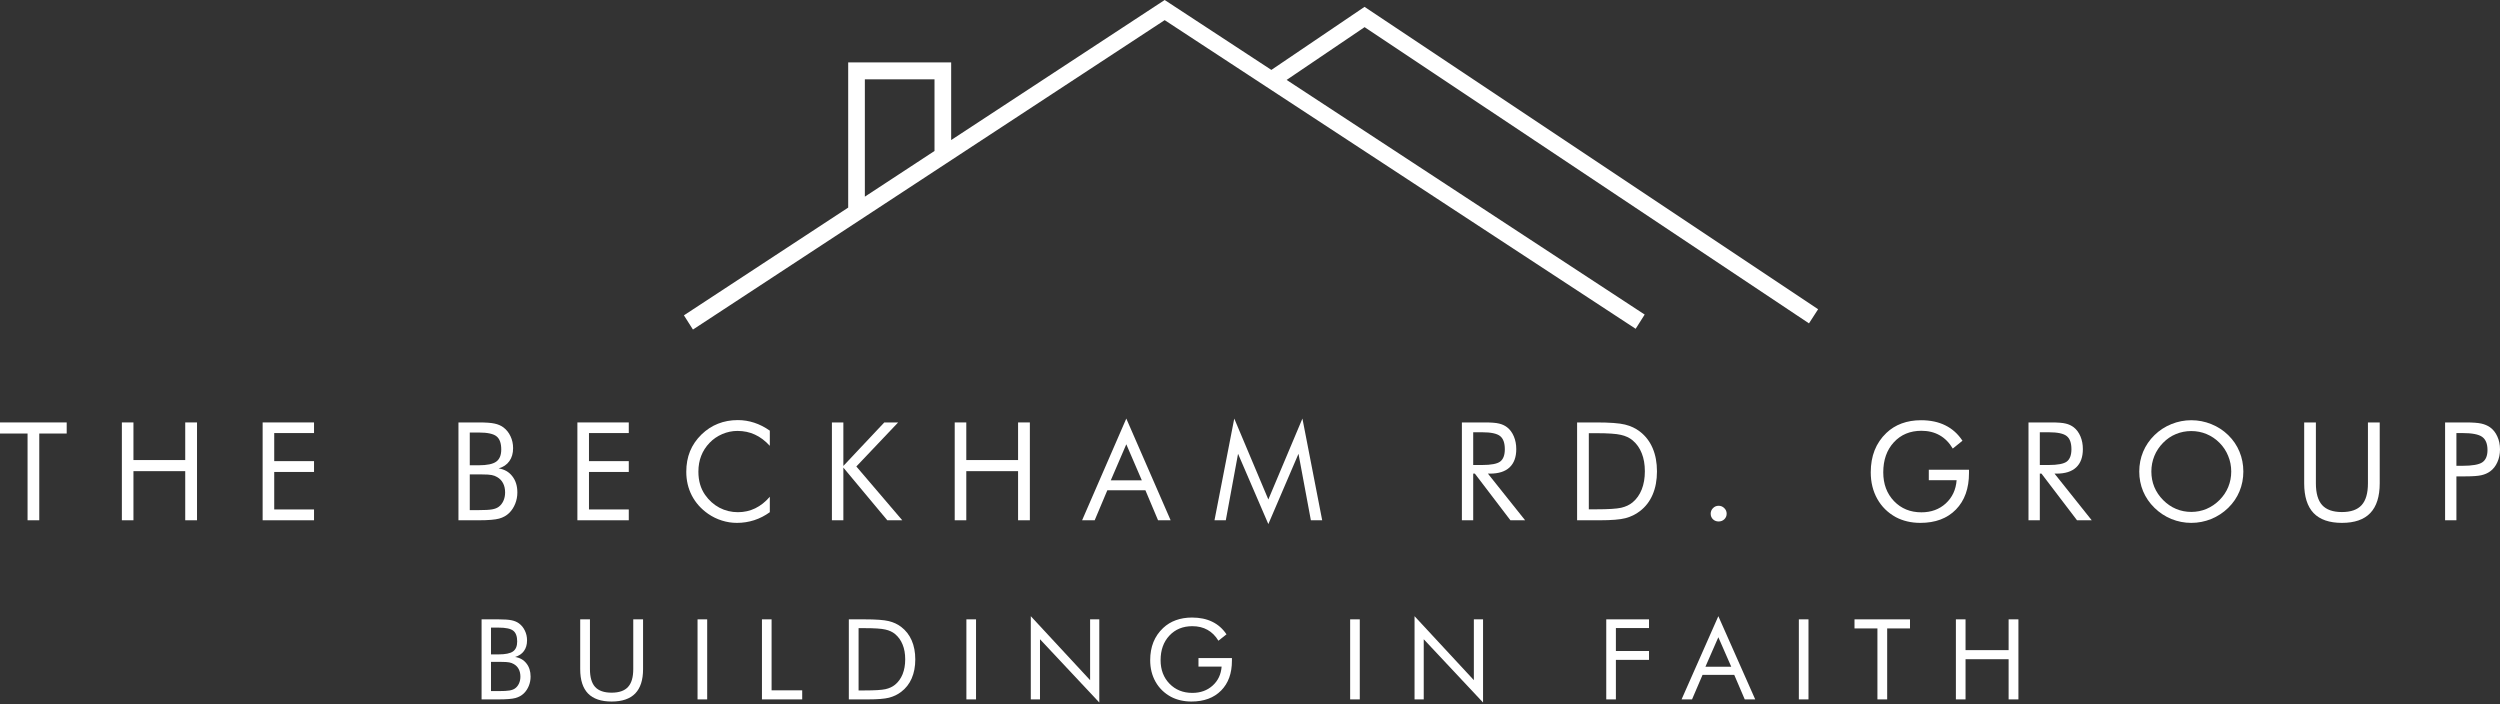 <?xml version="1.0" encoding="UTF-8"?> <svg xmlns="http://www.w3.org/2000/svg" width="1303" height="367" viewBox="0 0 1303 367" fill="none"><rect x="0" y="0" width="1303" height="367" fill="#333333" stroke="none"/><path d="M662.635 36.44L711.193 3.571L947.604 161.164L942.843 168.541L711.229 14.146L670.59 41.654L857.207 163.952L852.503 171.366L607.031 10.499L361.166 171.767L356.458 164.354L442.078 108.194V32.519H495.747V72.992L607.03 0L662.635 36.44ZM450.76 102.5L487.065 78.686V41.341H450.76V102.5Z" fill="white"></path><path d="M14.363 271.166V225.954H0V220.172H34.762V225.954H20.468V271.166H14.363Z" fill="white"></path><path d="M63.518 271.166V220.172H69.554V239.783H96.545V220.172H102.685V271.166H96.545V245.565H69.554V271.166H63.518Z" fill="white"></path><path d="M136.888 271.166V220.172H163.671V225.71H142.925V240.34H163.671V245.983H142.925V265.524H163.671V271.166H136.888Z" fill="white"></path><path d="M238.945 271.166V220.172H249.526C253.25 220.172 255.991 220.37 257.748 220.764C259.529 221.136 261.056 221.786 262.328 222.715C263.947 223.922 265.196 225.478 266.074 227.382C266.976 229.263 267.427 231.33 267.427 233.583C267.427 236.276 266.78 238.529 265.485 240.34C264.213 242.151 262.351 243.417 259.899 244.137C262.906 244.601 265.277 245.96 267.011 248.212C268.769 250.441 269.648 253.263 269.648 256.676C269.648 258.72 269.278 260.67 268.538 262.528C267.798 264.386 266.768 265.976 265.45 267.3C264.016 268.717 262.247 269.715 260.142 270.296C258.037 270.876 254.499 271.166 249.526 271.166H238.945ZM244.843 247.272V265.872H249.526C252.741 265.872 255.054 265.744 256.465 265.489C257.899 265.233 259.043 264.792 259.899 264.165C260.94 263.422 261.761 262.389 262.362 261.065C262.964 259.741 263.264 258.279 263.264 256.676C263.264 254.819 262.906 253.205 262.189 251.835C261.472 250.465 260.431 249.396 259.067 248.63C258.257 248.142 257.32 247.794 256.256 247.585C255.193 247.376 253.539 247.272 251.295 247.272H244.843ZM244.843 225.432V242.5H249.526C253.828 242.5 256.858 241.873 258.616 240.619C260.373 239.365 261.252 237.251 261.252 234.279C261.252 231.005 260.431 228.718 258.789 227.417C257.17 226.094 254.082 225.432 249.526 225.432H244.843Z" fill="white"></path><path d="M300.936 271.166V220.172H327.719V225.71H306.973V240.34H327.719V245.983H306.973V265.524H327.719V271.166H300.936Z" fill="white"></path><path d="M401.228 232.363C398.799 229.716 396.209 227.766 393.457 226.512C390.705 225.234 387.663 224.596 384.333 224.596C381.65 224.596 379.025 225.142 376.458 226.233C373.913 227.324 371.705 228.845 369.831 230.796C367.888 232.816 366.431 235.08 365.46 237.588C364.489 240.073 364.003 242.825 364.003 245.843C364.003 248.212 364.292 250.395 364.87 252.392C365.448 254.389 366.316 256.223 367.472 257.895C369.507 260.798 372.005 263.039 374.966 264.618C377.949 266.174 381.164 266.952 384.61 266.952C387.848 266.952 390.855 266.278 393.63 264.931C396.406 263.585 398.938 261.576 401.228 258.905V266.952C398.707 268.786 395.989 270.18 393.075 271.132C390.184 272.06 387.189 272.525 384.09 272.525C381.407 272.525 378.793 272.119 376.249 271.306C373.705 270.516 371.323 269.355 369.103 267.823C365.402 265.245 362.569 262.075 360.603 258.313C358.66 254.551 357.689 250.418 357.689 245.913C357.689 241.989 358.337 238.424 359.632 235.22C360.95 231.992 362.951 229.066 365.633 226.442C368.224 223.934 371.092 222.065 374.237 220.834C377.383 219.58 380.817 218.953 384.541 218.953C387.478 218.953 390.323 219.406 393.075 220.311C395.827 221.194 398.545 222.576 401.228 224.456V232.363Z" fill="white"></path><path d="M433.592 271.166V220.172H439.559V242.848L460.895 220.172H468.111L446.324 243.127L470.262 271.166H462.456L439.559 243.719V271.166H433.592Z" fill="white"></path><path d="M497.595 271.166V220.172H503.632V239.783H530.622V220.172H536.763V271.166H530.622V245.565H503.632V271.166H497.595Z" fill="white"></path><path d="M587.028 231.562L578.945 250.337H595.112L587.028 231.562ZM587.028 218.152L610.133 271.166H603.577L596.985 255.527H577.141L570.549 271.166H563.992L587.028 218.152Z" fill="white"></path><path d="M661.058 273.152L645.273 236.508L638.889 271.166H632.992L643.295 218.152L661.058 260.334L678.82 218.152L689.124 271.166H683.226L676.773 236.508L661.058 273.152Z" fill="white"></path><path d="M761.935 271.166V220.172H773.869C777.269 220.172 779.755 220.37 781.328 220.764C782.924 221.136 784.323 221.786 785.526 222.715C787.029 223.899 788.197 225.49 789.03 227.487C789.863 229.461 790.279 231.655 790.279 234.07C790.279 238.25 789.111 241.431 786.775 243.614C784.462 245.774 781.062 246.854 776.575 246.854H775.5L794.893 271.166H787.226L768.7 246.854H767.833V271.166H761.935ZM767.833 225.292V242.36H772.447C777.165 242.36 780.322 241.756 781.918 240.549C783.514 239.318 784.312 237.182 784.312 234.14C784.312 230.866 783.491 228.578 781.849 227.278C780.206 225.954 777.073 225.292 772.447 225.292H767.833Z" fill="white"></path><path d="M828.089 265.454H831.94C838.185 265.454 842.51 265.187 844.915 264.653C847.321 264.095 849.321 263.155 850.917 261.831C852.999 260.09 854.583 257.849 855.67 255.109C856.757 252.345 857.3 249.187 857.3 245.634C857.3 242.058 856.757 238.923 855.67 236.23C854.606 233.513 853.022 231.272 850.917 229.507C849.321 228.16 847.286 227.208 844.811 226.651C842.36 226.07 838.069 225.78 831.94 225.78H828.089V265.454ZM821.984 271.166V220.172H831.732C838.948 220.172 844.025 220.544 846.962 221.287C849.923 222.007 852.513 223.226 854.733 224.944C857.647 227.197 859.856 230.076 861.359 233.583C862.863 237.089 863.614 241.129 863.614 245.704C863.614 250.256 862.863 254.284 861.359 257.791C859.879 261.274 857.671 264.142 854.733 266.394C852.513 268.113 849.98 269.344 847.136 270.087C844.314 270.806 839.908 271.166 833.918 271.166H821.984Z" fill="white"></path><path d="M891.607 267.753C891.607 266.615 892.012 265.64 892.821 264.827C893.631 264.014 894.602 263.608 895.736 263.608C896.892 263.608 897.875 264.014 898.684 264.827C899.517 265.616 899.933 266.592 899.933 267.753C899.933 268.891 899.529 269.854 898.719 270.644C897.91 271.41 896.915 271.793 895.736 271.793C894.579 271.793 893.596 271.41 892.787 270.644C892 269.854 891.607 268.891 891.607 267.753Z" fill="white"></path><path d="M1005.29 244.833H1026.24V246.54C1026.24 254.575 1023.97 260.914 1019.44 265.558C1014.91 270.203 1008.72 272.525 1000.88 272.525C998.498 272.525 996.22 272.269 994.046 271.759C991.895 271.248 989.906 270.505 988.078 269.529C983.915 267.23 980.701 264.061 978.434 260.02C976.167 255.956 975.034 251.347 975.034 246.192C975.034 241.942 975.705 238.111 977.046 234.697C978.411 231.26 980.458 228.242 983.187 225.641C985.477 223.458 988.136 221.809 991.166 220.695C994.196 219.58 997.55 219.023 1001.23 219.023C1006.11 219.023 1010.34 219.917 1013.92 221.705C1017.51 223.47 1020.48 226.14 1022.84 229.716L1017.78 233.792C1015.95 230.703 1013.67 228.393 1010.94 226.86C1008.21 225.304 1005.04 224.526 1001.44 224.526C995.537 224.526 990.75 226.523 987.072 230.517C983.395 234.511 981.556 239.736 981.556 246.192C981.556 252.276 983.418 257.268 987.142 261.17C990.889 265.071 995.653 267.021 1001.44 267.021C1006.52 267.021 1010.76 265.477 1014.13 262.389C1017.53 259.277 1019.42 255.237 1019.79 250.267H1005.29V244.833Z" fill="white"></path><path d="M1057.25 271.166V220.172H1069.19C1072.59 220.172 1075.07 220.37 1076.64 220.764C1078.24 221.136 1079.64 221.786 1080.84 222.715C1082.35 223.899 1083.51 225.49 1084.35 227.487C1085.18 229.461 1085.59 231.655 1085.59 234.07C1085.59 238.25 1084.43 241.431 1082.09 243.614C1079.78 245.774 1076.38 246.854 1071.89 246.854H1070.82L1090.21 271.166H1082.54L1064.02 246.854H1063.15V271.166H1057.25ZM1063.15 225.292V242.36H1067.76C1072.48 242.36 1075.64 241.756 1077.23 240.549C1078.83 239.318 1079.63 237.182 1079.63 234.14C1079.63 230.866 1078.81 228.578 1077.16 227.278C1075.52 225.954 1072.39 225.292 1067.76 225.292H1063.15Z" fill="white"></path><path d="M1142.1 266.812C1144.88 266.812 1147.52 266.29 1150.01 265.245C1152.54 264.177 1154.8 262.633 1156.81 260.612C1158.8 258.615 1160.32 256.351 1161.36 253.82C1162.4 251.289 1162.92 248.607 1162.92 245.774C1162.92 242.918 1162.39 240.201 1161.32 237.623C1160.28 235.045 1158.78 232.77 1156.81 230.796C1154.83 228.799 1152.57 227.278 1150.05 226.233C1147.55 225.188 1144.9 224.665 1142.1 224.665C1139.28 224.665 1136.61 225.188 1134.09 226.233C1131.57 227.278 1129.34 228.799 1127.4 230.796C1125.41 232.816 1123.89 235.104 1122.85 237.658C1121.81 240.212 1121.29 242.918 1121.29 245.774C1121.29 248.607 1121.8 251.277 1122.82 253.785C1123.86 256.293 1125.38 258.569 1127.4 260.612C1129.43 262.656 1131.69 264.2 1134.16 265.245C1136.66 266.29 1139.31 266.812 1142.1 266.812ZM1169.23 245.774C1169.23 249.42 1168.56 252.856 1167.22 256.084C1165.88 259.312 1163.93 262.18 1161.36 264.688C1158.79 267.196 1155.83 269.135 1152.48 270.505C1149.15 271.851 1145.69 272.525 1142.1 272.525C1138.52 272.525 1135.06 271.851 1131.73 270.505C1128.42 269.135 1125.49 267.196 1122.92 264.688C1120.33 262.156 1118.35 259.277 1116.99 256.049C1115.65 252.821 1114.98 249.396 1114.98 245.774C1114.98 242.128 1115.65 238.691 1116.99 235.463C1118.35 232.212 1120.33 229.321 1122.92 226.79C1125.46 224.306 1128.4 222.39 1131.73 221.043C1135.06 219.696 1138.52 219.023 1142.1 219.023C1145.71 219.023 1149.18 219.696 1152.51 221.043C1155.87 222.39 1158.81 224.306 1161.36 226.79C1163.93 229.298 1165.88 232.178 1167.22 235.429C1168.56 238.656 1169.23 242.105 1169.23 245.774Z" fill="white"></path><path d="M1200.94 220.172H1207.04V251.904C1207.04 257.059 1208.13 260.844 1210.31 263.26C1212.5 265.675 1215.94 266.882 1220.61 266.882C1225.28 266.882 1228.7 265.675 1230.88 263.26C1233.08 260.844 1234.17 257.059 1234.17 251.904V220.172H1240.31V251.904C1240.31 258.801 1238.67 263.968 1235.39 267.405C1232.13 270.818 1227.2 272.525 1220.61 272.525C1214.04 272.525 1209.11 270.818 1205.83 267.405C1202.57 263.968 1200.94 258.801 1200.94 251.904V220.172Z" fill="white"></path><path d="M1280.28 248.282V271.166H1274.38V220.172H1285.03C1288.75 220.172 1291.49 220.37 1293.25 220.764C1295.01 221.159 1296.54 221.809 1297.83 222.715C1299.45 223.876 1300.71 225.467 1301.61 227.487C1302.54 229.507 1303 231.748 1303 234.209C1303 236.671 1302.54 238.912 1301.61 240.932C1300.71 242.952 1299.45 244.543 1297.83 245.704C1296.54 246.633 1295.01 247.295 1293.25 247.69C1291.52 248.084 1288.78 248.282 1285.03 248.282H1280.28ZM1280.28 242.778H1283.33C1288.51 242.778 1291.99 242.174 1293.77 240.967C1295.58 239.736 1296.48 237.6 1296.48 234.558C1296.48 231.307 1295.55 229.019 1293.7 227.696C1291.88 226.372 1288.42 225.71 1283.33 225.71H1280.28V242.778Z" fill="white"></path><path d="M251 364.527V322.805H259.803C262.901 322.805 265.182 322.966 266.644 323.289C268.126 323.593 269.396 324.125 270.454 324.885C271.801 325.873 272.84 327.146 273.571 328.704C274.322 330.243 274.697 331.934 274.697 333.777C274.697 335.981 274.158 337.824 273.081 339.306C272.022 340.788 270.473 341.823 268.434 342.412C270.935 342.792 272.908 343.904 274.351 345.747C275.813 347.57 276.544 349.879 276.544 352.672C276.544 354.344 276.237 355.94 275.621 357.46C275.005 358.98 274.149 360.281 273.052 361.364C271.859 362.523 270.387 363.34 268.636 363.815C266.885 364.29 263.941 364.527 259.803 364.527H251ZM255.907 344.977V360.196H259.803C262.478 360.196 264.402 360.091 265.576 359.882C266.769 359.673 267.722 359.312 268.434 358.799C269.3 358.191 269.983 357.346 270.483 356.263C270.983 355.18 271.233 353.983 271.233 352.672C271.233 351.152 270.935 349.831 270.339 348.71C269.742 347.589 268.876 346.716 267.741 346.089C267.067 345.69 266.288 345.405 265.403 345.234C264.518 345.063 263.142 344.977 261.275 344.977H255.907ZM255.907 327.108V341.073H259.803C263.383 341.073 265.903 340.56 267.366 339.534C268.828 338.508 269.559 336.779 269.559 334.347C269.559 331.668 268.876 329.797 267.51 328.733C266.163 327.65 263.594 327.108 259.803 327.108H255.907Z" fill="white"></path><path d="M302.403 322.805H307.483V348.767C307.483 352.985 308.387 356.082 310.196 358.058C312.024 360.034 314.882 361.022 318.769 361.022C322.656 361.022 325.503 360.034 327.312 358.058C329.14 356.082 330.054 352.985 330.054 348.767V322.805H335.163V348.767C335.163 354.41 333.797 358.638 331.065 361.45C328.351 364.242 324.253 365.639 318.769 365.639C313.304 365.639 309.205 364.242 306.473 361.45C303.759 358.638 302.403 354.41 302.403 348.767V322.805Z" fill="white"></path><path d="M363.562 364.527V322.805H368.584V364.527H363.562Z" fill="white"></path><path d="M397.127 364.527V322.805H402.149V359.797H418.111V364.527H397.127Z" fill="white"></path><path d="M447.49 359.854H450.694C455.89 359.854 459.488 359.635 461.489 359.198C463.491 358.742 465.155 357.973 466.483 356.89C468.215 355.465 469.533 353.631 470.437 351.389C471.342 349.128 471.794 346.545 471.794 343.638C471.794 340.712 471.342 338.147 470.437 335.943C469.552 333.72 468.234 331.886 466.483 330.443C465.155 329.341 463.462 328.562 461.403 328.106C459.363 327.631 455.794 327.393 450.694 327.393H447.49V359.854ZM442.41 364.527V322.805H450.521C456.525 322.805 460.749 323.109 463.192 323.717C465.655 324.306 467.811 325.303 469.658 326.709C472.082 328.552 473.92 330.908 475.171 333.777C476.422 336.646 477.047 339.952 477.047 343.695C477.047 347.418 476.422 350.715 475.171 353.584C473.939 356.434 472.102 358.78 469.658 360.623C467.811 362.029 465.704 363.036 463.337 363.644C460.989 364.233 457.323 364.527 452.34 364.527H442.41Z" fill="white"></path><path d="M503.685 364.527V322.805H508.707V364.527H503.685Z" fill="white"></path><path d="M537.25 364.527V321.152L568.163 354.496V322.805H572.954V366.152L542.041 333.178V364.527H537.25Z" fill="white"></path><path d="M624.646 342.982H642.079V344.379C642.079 350.952 640.194 356.139 636.422 359.939C632.651 363.739 627.503 365.639 620.98 365.639C618.998 365.639 617.103 365.43 615.294 365.012C613.504 364.594 611.849 363.986 610.329 363.188C606.866 361.307 604.191 358.714 602.305 355.408C600.419 352.083 599.477 348.311 599.477 344.094C599.477 340.617 600.035 337.482 601.151 334.689C602.286 331.877 603.989 329.407 606.26 327.279C608.165 325.493 610.377 324.144 612.898 323.232C615.419 322.32 618.209 321.864 621.269 321.864C625.329 321.864 628.85 322.596 631.833 324.059C634.815 325.503 637.288 327.688 639.251 330.614L635.037 333.948C633.517 331.421 631.621 329.531 629.351 328.277C627.08 327.004 624.444 326.367 621.442 326.367C616.535 326.367 612.552 328.001 609.492 331.269C606.433 334.537 604.903 338.812 604.903 344.094C604.903 349.071 606.452 353.156 609.55 356.348C612.667 359.54 616.631 361.136 621.442 361.136C625.675 361.136 629.197 359.873 632.006 357.346C634.835 354.8 636.403 351.494 636.711 347.428H624.646V342.982Z" fill="white"></path><path d="M703.697 364.527V322.805H708.719V364.527H703.697Z" fill="white"></path><path d="M737.262 364.527V321.152L768.175 354.496V322.805H772.966V366.152L742.053 333.178V364.527H737.262Z" fill="white"></path><path d="M837.181 364.527V322.805H859.464V327.336H842.203V339.306H859.464V343.923H842.203V364.527H837.181Z" fill="white"></path><path d="M895.598 332.124L888.873 347.485H902.323L895.598 332.124ZM895.598 321.152L914.821 364.527H909.366L903.882 351.731H887.372L881.887 364.527H876.432L895.598 321.152Z" fill="white"></path><path d="M937.562 364.527V322.805H942.584V364.527H937.562Z" fill="white"></path><path d="M978.516 364.527V327.536H966.567V322.805H995.488V327.536H983.596V364.527H978.516Z" fill="white"></path><path d="M1019.41 364.527V322.805H1024.44V338.85H1046.89V322.805H1052V364.527H1046.89V343.581H1024.44V364.527H1019.41Z" fill="white"></path></svg> 